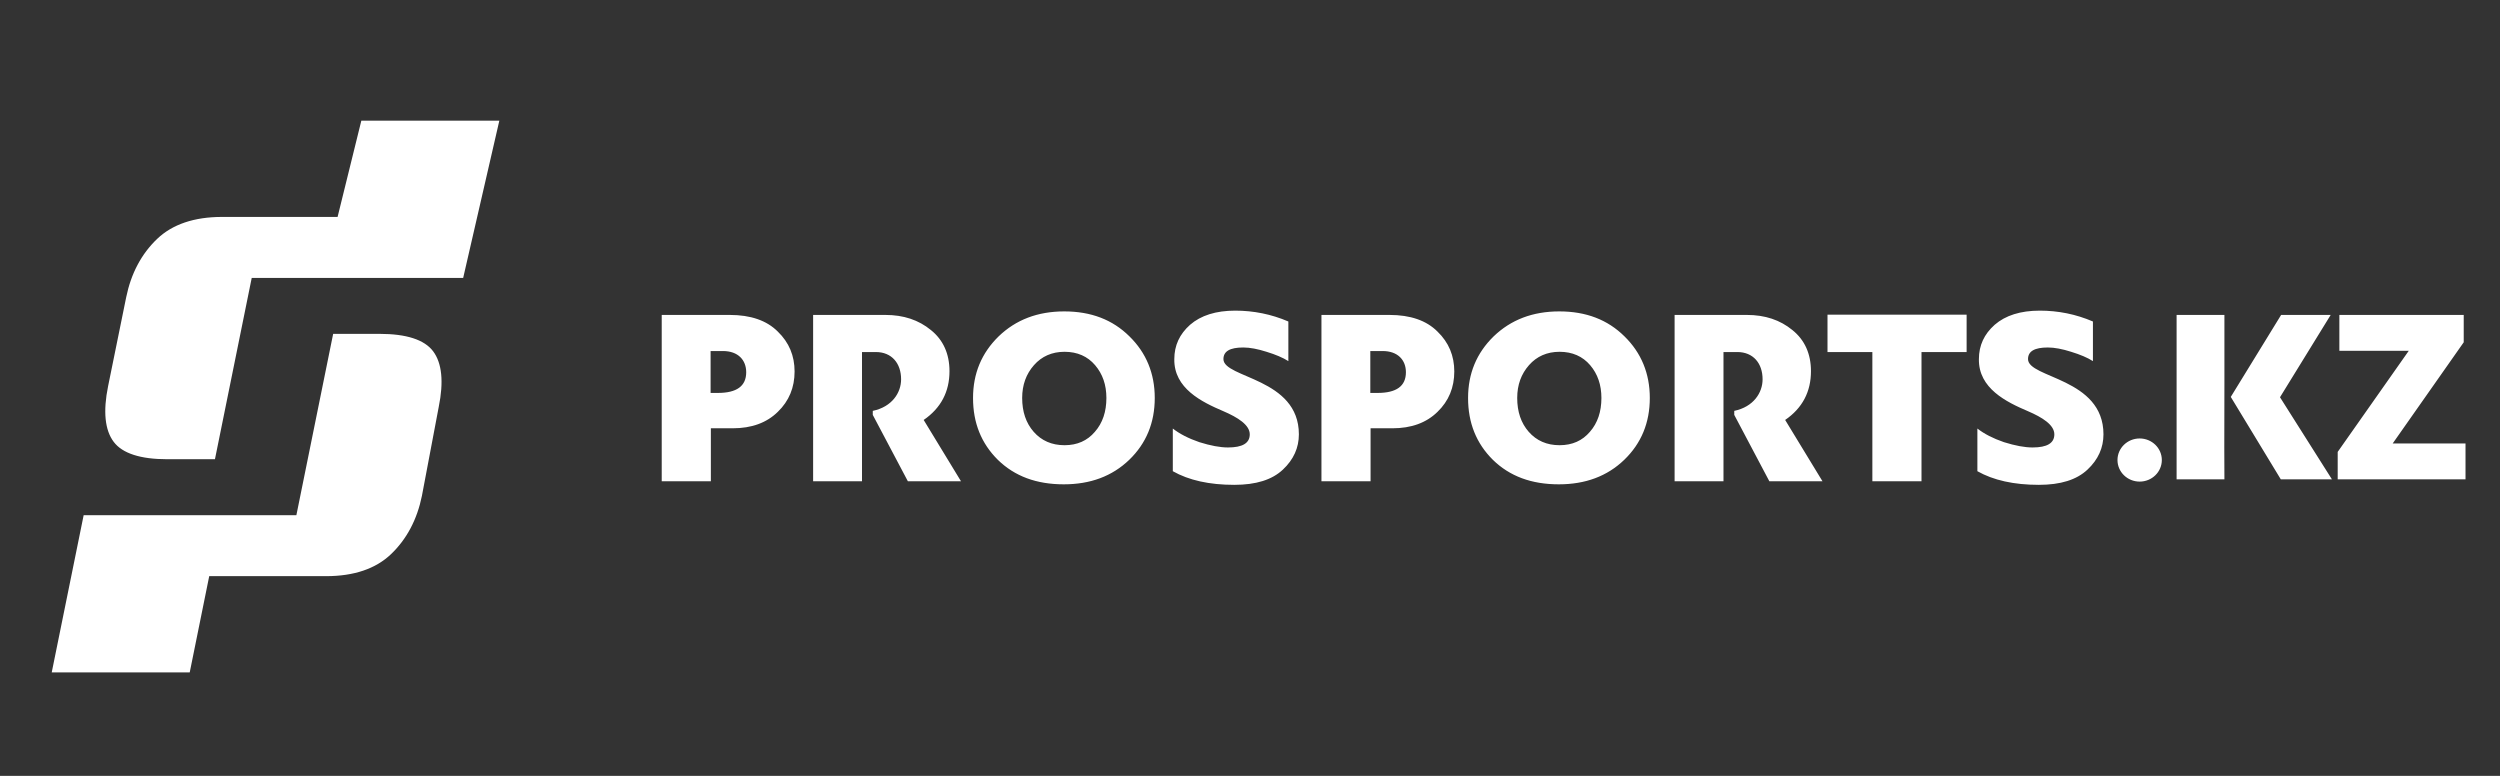 <?xml version="1.0" encoding="UTF-8"?> <svg xmlns="http://www.w3.org/2000/svg" width="145" height="45" viewBox="0 0 145 45" fill="none"><rect x="0" y="0" width="145" height="45" fill="#333333" stroke="none"/><path fill-rule="evenodd" clip-rule="evenodd" d="M143 27.801H135.586V26.21L139.707 20.348H135.683V18.268H142.896V19.852L138.776 25.721H143V27.801ZM132.286 27.801L129.385 23.021L132.304 18.268H135.179L132.24 23.04L135.252 27.801H132.286ZM126.243 27.801V18.268H129.016V22.221L129.009 25.962L129.016 27.801H126.243ZM124.1 27.933C123.39 27.933 122.814 27.373 122.814 26.682C122.814 25.991 123.39 25.431 124.1 25.431C124.81 25.431 125.386 25.991 125.386 26.682C125.386 27.373 124.81 27.933 124.1 27.933ZM121.071 27.241C120.446 27.828 119.516 28.121 118.251 28.121C116.811 28.121 115.619 27.857 114.688 27.33V24.855C115.081 25.162 115.59 25.426 116.23 25.646C116.884 25.851 117.436 25.953 117.887 25.953C118.73 25.953 119.152 25.704 119.152 25.192C119.152 24.65 118.469 24.211 117.611 23.845C116.375 23.317 114.747 22.527 114.776 20.828C114.776 20.038 115.081 19.379 115.692 18.837C116.317 18.295 117.189 18.017 118.309 18.017C119.37 18.017 120.402 18.222 121.39 18.647V20.945C121.071 20.741 120.649 20.565 120.126 20.404C119.617 20.242 119.166 20.154 118.774 20.154C118.003 20.154 117.625 20.374 117.625 20.828C117.625 21.942 122.001 21.912 122.001 25.192C122.001 25.968 121.696 26.657 121.071 27.241ZM111.447 27.915H108.597V20.418H105.995V18.251H114.064V20.418H111.447V27.915ZM102.623 27.915L100.587 24.064V23.83C101.706 23.596 102.23 22.776 102.23 22C102.23 21.077 101.692 20.418 100.762 20.418H99.962V27.915H97.127V18.266H101.314C102.375 18.266 103.248 18.559 103.96 19.144C104.672 19.715 105.036 20.52 105.036 21.531C105.036 22.717 104.542 23.669 103.539 24.357L105.705 27.915H102.623ZM90.411 28.091C88.826 28.091 87.561 27.622 86.588 26.671C85.628 25.719 85.148 24.533 85.148 23.083C85.148 21.663 85.642 20.477 86.631 19.51C87.635 18.544 88.899 18.061 90.44 18.061C91.995 18.061 93.246 18.544 94.22 19.51C95.194 20.462 95.689 21.663 95.689 23.083C95.689 24.518 95.194 25.719 94.205 26.671C93.217 27.622 91.952 28.091 90.411 28.091ZM92.229 21.18C91.792 20.668 91.196 20.404 90.455 20.404C89.728 20.404 89.132 20.668 88.681 21.18C88.23 21.692 87.998 22.322 87.998 23.083C87.998 23.874 88.216 24.533 88.667 25.046C89.117 25.558 89.713 25.822 90.455 25.822C91.196 25.822 91.778 25.558 92.214 25.046C92.664 24.533 92.882 23.874 92.882 23.083C92.882 22.322 92.664 21.692 92.229 21.18ZM80.758 24.841H79.493V27.915H76.644V18.266H80.584C81.805 18.266 82.735 18.588 83.375 19.232C84.029 19.862 84.349 20.638 84.349 21.546C84.349 22.469 84.029 23.259 83.375 23.888C82.735 24.518 81.863 24.841 80.758 24.841ZM80.191 20.36H79.478V22.79H79.9C80.991 22.79 81.543 22.395 81.543 21.59C81.543 20.887 81.078 20.36 80.191 20.36ZM74.404 27.241C73.78 27.828 72.849 28.121 71.585 28.121C70.145 28.121 68.953 27.857 68.023 27.33V24.855C68.415 25.162 68.924 25.426 69.564 25.646C70.218 25.851 70.77 25.953 71.221 25.953C72.064 25.953 72.486 25.704 72.486 25.192C72.486 24.65 71.802 24.211 70.945 23.845C69.709 23.317 68.08 22.527 68.11 20.828C68.11 20.038 68.415 19.379 69.025 18.837C69.651 18.295 70.523 18.017 71.643 18.017C72.704 18.017 73.736 18.222 74.725 18.647V20.945C74.404 20.741 73.984 20.565 73.46 20.404C72.951 20.242 72.5 20.154 72.108 20.154C71.337 20.154 70.959 20.374 70.959 20.828C70.959 21.942 75.335 21.912 75.335 25.192C75.335 25.968 75.03 26.657 74.404 27.241ZM61.699 28.091C60.115 28.091 58.85 27.622 57.876 26.671C56.916 25.719 56.436 24.533 56.436 23.083C56.436 21.663 56.931 20.477 57.92 19.51C58.922 18.544 60.187 18.061 61.728 18.061C63.284 18.061 64.535 18.544 65.508 19.51C66.482 20.462 66.976 21.663 66.976 23.083C66.976 24.518 66.482 25.719 65.494 26.671C64.505 27.622 63.24 28.091 61.699 28.091ZM63.516 21.18C63.08 20.668 62.484 20.404 61.743 20.404C61.016 20.404 60.42 20.668 59.969 21.18C59.518 21.692 59.286 22.322 59.286 23.083C59.286 23.874 59.504 24.533 59.955 25.046C60.406 25.558 61.002 25.822 61.743 25.822C62.484 25.822 63.066 25.558 63.502 25.046C63.953 24.533 64.171 23.874 64.171 23.083C64.171 22.322 63.953 21.692 63.516 21.18ZM52.657 27.915L50.621 24.064V23.83C51.74 23.596 52.264 22.776 52.264 22C52.264 21.077 51.726 20.418 50.796 20.418H49.996V27.915H47.161V18.266H51.348C52.409 18.266 53.282 18.559 53.994 19.144C54.706 19.715 55.07 20.52 55.07 21.531C55.07 22.717 54.576 23.669 53.573 24.357L55.739 27.915H52.657ZM42.495 24.841H41.23V27.915H38.38V18.266H42.32C43.541 18.266 44.472 18.588 45.112 19.232C45.766 19.862 46.086 20.638 46.086 21.546C46.086 22.469 45.766 23.259 45.112 23.888C44.472 24.518 43.6 24.841 42.495 24.841ZM41.928 20.36H41.215V22.79H41.637C42.728 22.79 43.28 22.395 43.28 21.59C43.28 20.887 42.815 20.36 41.928 20.36ZM14.6 16.119L12.467 26.635H9.698C8.144 26.635 7.1 26.297 6.596 25.629C6.081 24.947 5.972 23.859 6.27 22.396L7.319 17.24C7.6 15.864 8.203 14.726 9.112 13.858C9.998 13.011 11.264 12.582 12.874 12.582H19.58L20.957 7H28.961L26.864 16.119H14.6ZM19.323 19.364H22.017C23.572 19.364 24.615 19.703 25.119 20.371C25.633 21.053 25.744 22.14 25.446 23.604L24.471 28.76C24.191 30.136 23.588 31.274 22.678 32.142C21.792 32.989 20.527 33.417 18.917 33.417H12.135L11.004 39H3L4.852 29.881H17.19L19.323 19.364Z" fill="white"></path></svg> 